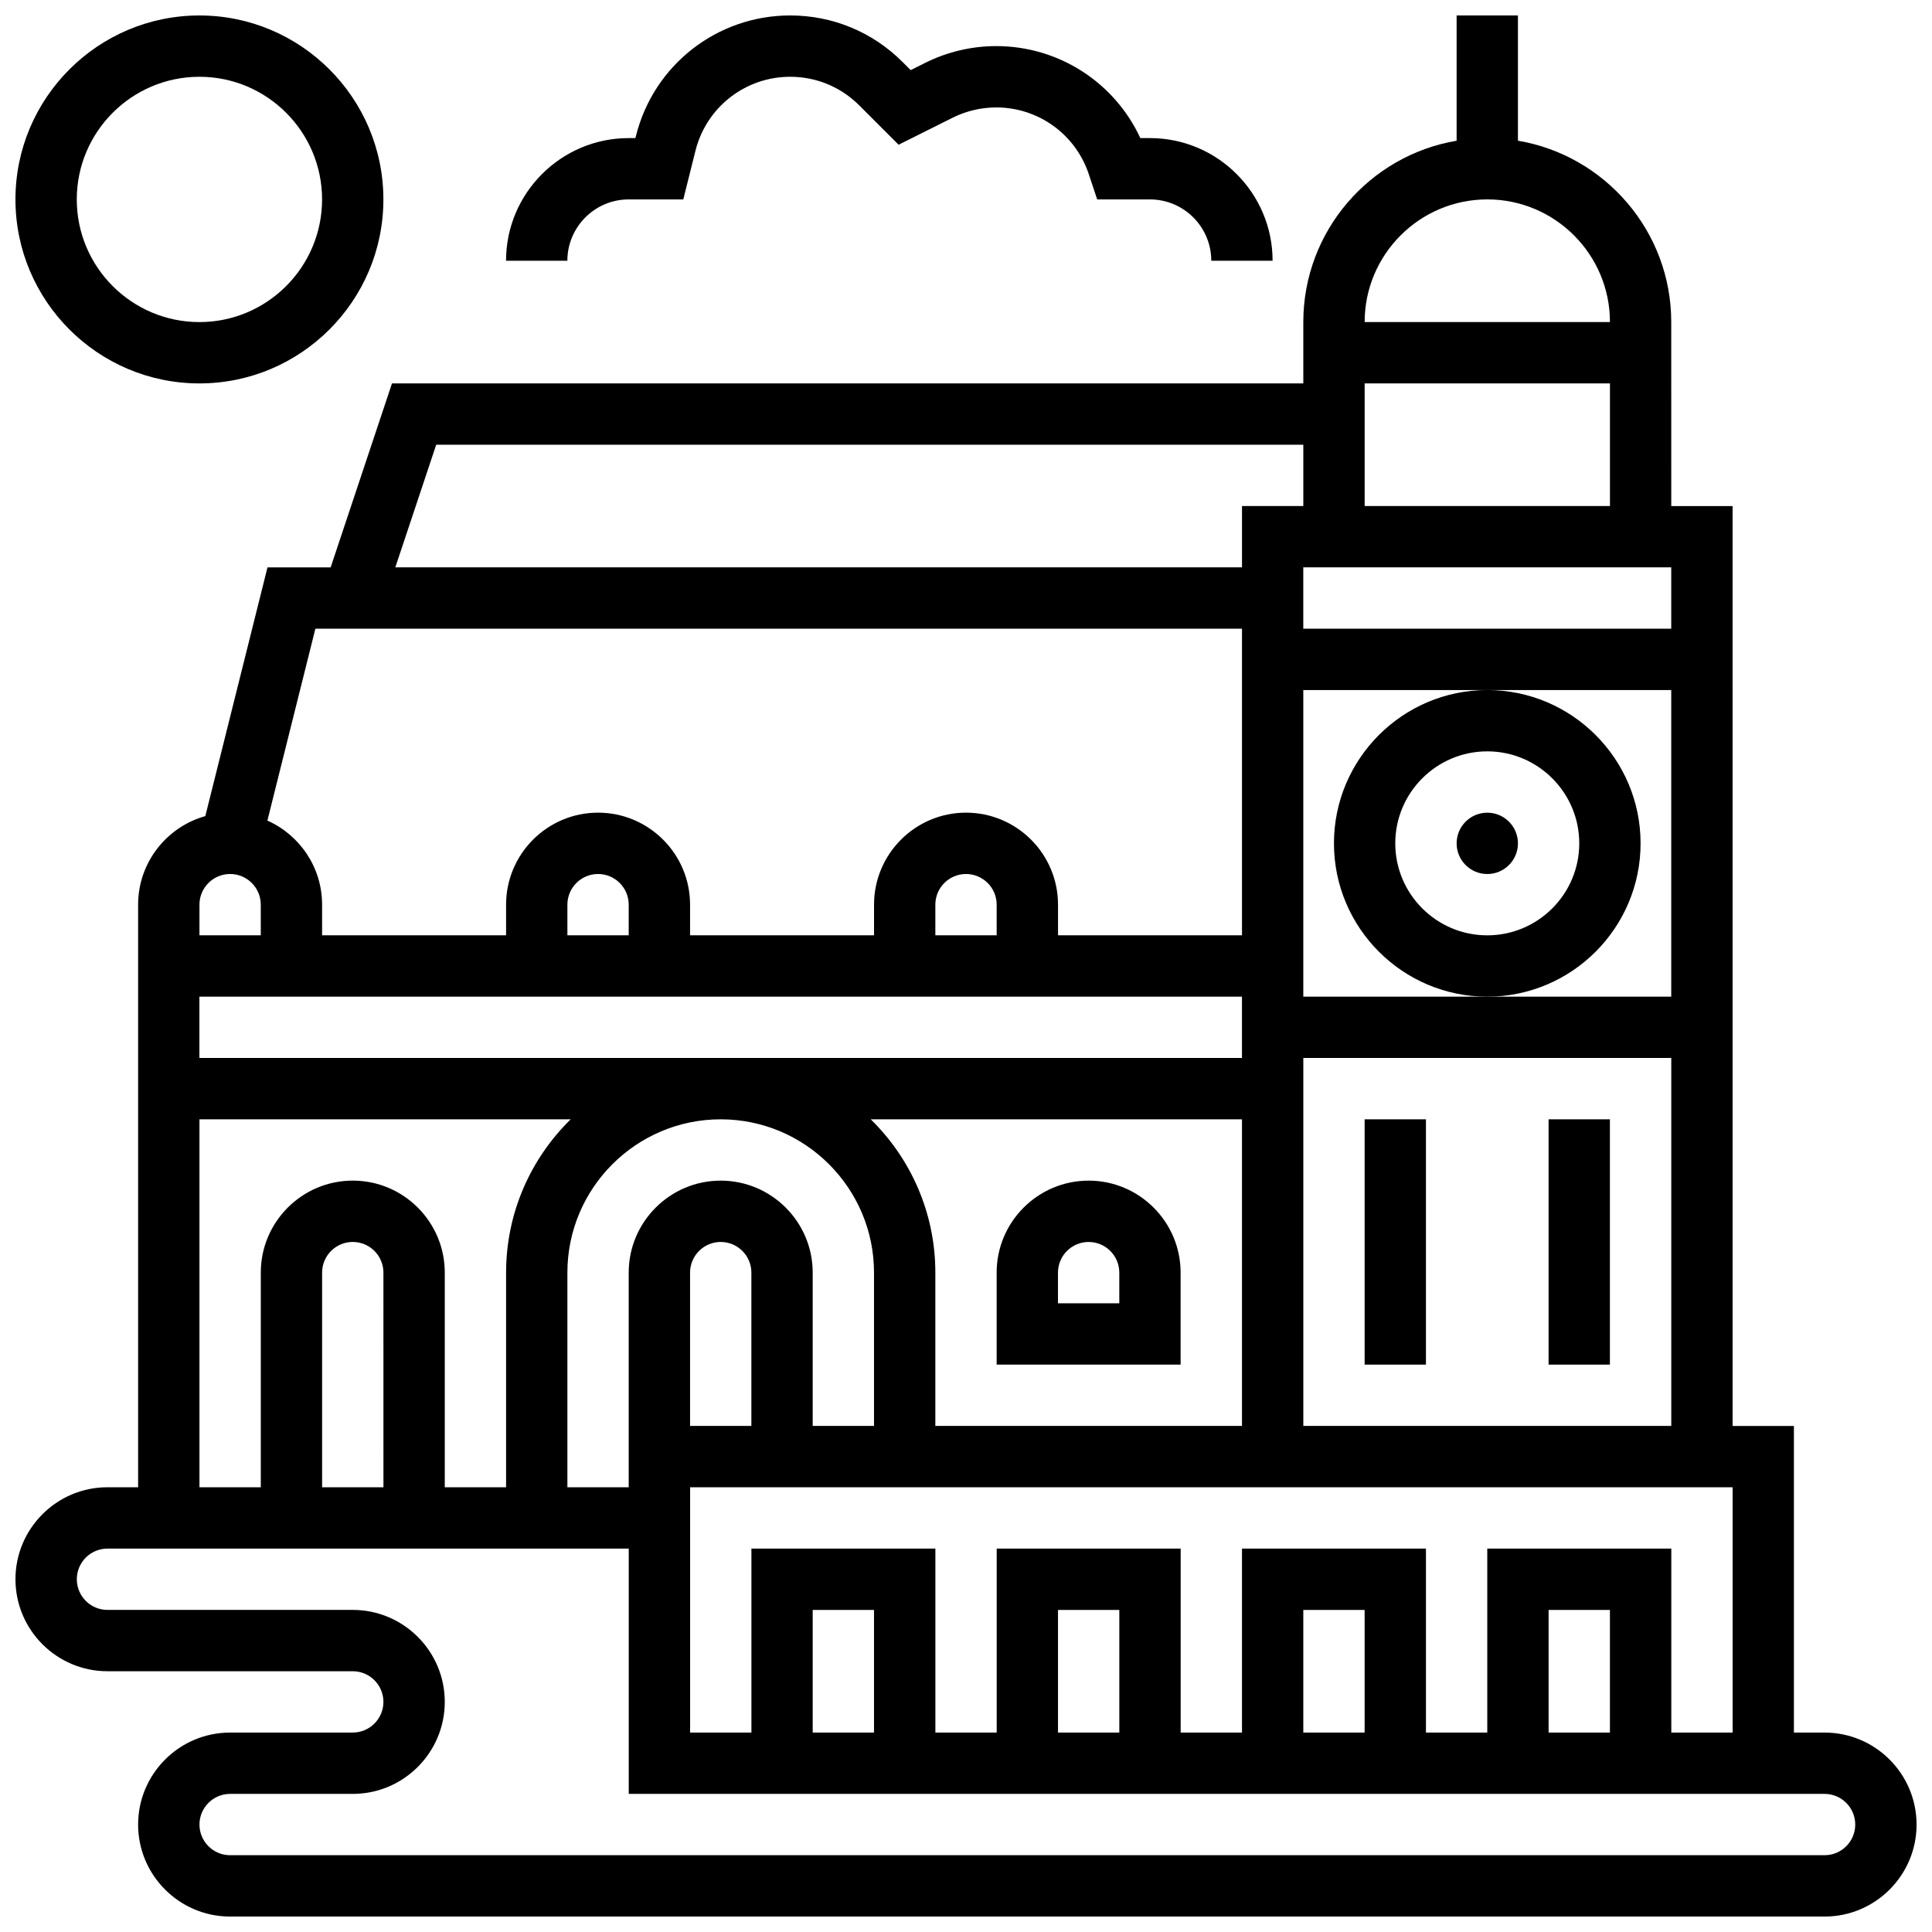<?xml version="1.0" encoding="UTF-8"?>
<!-- Uploaded to: ICON Repo, www.svgrepo.com, Generator: ICON Repo Mixer Tools -->
<svg width="800px" height="800px" version="1.1" viewBox="144 144 512 512" xmlns="http://www.w3.org/2000/svg">
 <defs>
  <clipPath id="c">
   <path d="m148.09 148.09h503.81v503.81h-503.81z"/>
  </clipPath>
  <clipPath id="b">
   <path d="m148.09 148.09h97.906v97.906h-97.906z"/>
  </clipPath>
  <clipPath id="a">
   <path d="m278 148.09h204v65.906h-204z"/>
  </clipPath>
 </defs>
 <g clip-path="url(#c)">
  <path d="m627.53 603.15h-8.125v-81.258h-16.25l-0.004-243.78h-16.25l-0.004-48.758c0-24.113-17.602-44.184-40.629-48.066v-33.191h-16.25v33.195c-23.027 3.883-40.629 23.953-40.629 48.066v16.25h-241.51l-16.254 48.754h-16.738l-16.477 65.914c-10.262 2.879-17.809 12.309-17.809 23.473v154.39h-8.125c-13.441 0-24.379 10.938-24.379 24.379s10.938 24.379 24.379 24.379h65.008c4.481 0 8.125 3.644 8.125 8.125s-3.644 8.125-8.125 8.125l-32.504 0.004c-13.441 0-24.379 10.938-24.379 24.379s10.938 24.379 24.379 24.379h422.55c13.441 0 24.379-10.938 24.379-24.379-0.004-13.441-10.941-24.379-24.379-24.379zm-56.883 0h-16.25v-32.504h16.25zm-32.504-48.758v48.754h-16.25v-48.754h-48.754v48.754h-16.25v-48.754h-48.754v48.754h-16.25v-48.754h-48.754v48.754h-16.25v-65.008h276.28v65.008h-16.25v-48.754zm-32.504 48.758h-16.25v-32.504h16.25zm-65.008 0h-16.25v-32.504h16.25zm-65.008 0h-16.25v-32.504h16.25zm-65.008-65.008h-16.25v-56.883c0-22.402 18.227-40.629 40.629-40.629 22.402 0 40.629 18.227 40.629 40.629v40.629h-16.25v-40.629c0-13.441-10.938-24.379-24.379-24.379-13.441 0-24.379 10.938-24.379 24.379zm162.52-130.02v16.25h-276.29v-16.25zm-162.52-16.254h-16.25v-8.125c0-4.481 3.644-8.125 8.125-8.125s8.125 3.644 8.125 8.125zm97.512 0h-16.25v-8.125c0-4.481 3.644-8.125 8.125-8.125s8.125 3.644 8.125 8.125zm178.77-97.512v16.25h-97.512v-16.25zm0 113.77h-97.508v-81.258h97.508zm-195.02 113.76v-40.629c0-15.906-6.57-30.297-17.125-40.629h98.387v81.258zm-48.754 0h-16.25v-40.629c0-4.481 3.644-8.125 8.125-8.125 4.481 0 8.125 3.644 8.125 8.125zm146.27 0v-97.512h97.512v97.512zm16.254-243.78v-32.504h65.008v32.504zm32.504-81.262c17.922 0 32.504 14.582 32.504 32.504h-65.008c0-17.922 14.582-32.504 32.504-32.504zm-278.55 65.008h229.79v16.25h-16.25v16.25l-224.38 0.004zm-32.02 48.758h245.56v81.258h-48.754v-8.125c0-13.441-10.938-24.379-24.379-24.379s-24.379 10.934-24.379 24.379v8.125h-48.754v-8.125c0-13.441-10.938-24.379-24.379-24.379-13.441 0-24.379 10.934-24.379 24.379v8.125h-48.758v-8.125c0-9.926-5.965-18.477-14.496-22.277zm-30.723 73.133c0-4.481 3.644-8.125 8.125-8.125 4.481 0 8.125 3.644 8.125 8.125v8.125h-16.25zm0 56.883h98.387c-10.555 10.332-17.125 24.727-17.125 40.629v56.883h-16.25v-56.883c0-13.441-10.938-24.379-24.379-24.379-13.441 0-24.379 10.938-24.379 24.379v56.883h-16.254zm48.758 97.512h-16.254v-56.883c0-4.481 3.644-8.125 8.125-8.125 4.481 0 8.125 3.644 8.125 8.125zm381.92 97.512h-422.55c-4.481 0-8.125-3.644-8.125-8.125 0-4.481 3.644-8.125 8.125-8.125h32.504c13.441 0 24.379-10.938 24.379-24.379 0-13.441-10.938-24.379-24.379-24.379h-65.008c-4.481 0-8.125-3.644-8.125-8.125s3.644-8.125 8.125-8.125h138.14v65.008h316.91c4.481 0 8.125 3.644 8.125 8.125 0.004 4.477-3.644 8.125-8.121 8.125z"/>
 </g>
 <path d="m432.5 456.88c-13.441 0-24.379 10.938-24.379 24.379v24.379h48.754v-24.379c0-13.441-10.934-24.379-24.375-24.379zm8.125 32.504h-16.25v-8.125c0-4.481 3.644-8.125 8.125-8.125 4.481 0 8.125 3.644 8.125 8.125z"/>
 <path d="m578.77 367.5c0-22.402-18.227-40.629-40.629-40.629s-40.629 18.227-40.629 40.629 18.227 40.629 40.629 40.629 40.629-18.227 40.629-40.629zm-40.629 24.375c-13.441 0-24.379-10.938-24.379-24.379 0-13.441 10.938-24.379 24.379-24.379s24.379 10.938 24.379 24.379c0 13.445-10.938 24.379-24.379 24.379z"/>
 <path d="m546.27 367.5c0 4.488-3.637 8.125-8.125 8.125s-8.125-3.637-8.125-8.125c0-4.488 3.637-8.129 8.125-8.129s8.125 3.641 8.125 8.129"/>
 <path d="m505.64 440.63h16.25v65.008h-16.25z"/>
 <path d="m554.39 440.63h16.25v65.008h-16.25z"/>
 <g clip-path="url(#b)">
  <path d="m196.85 245.61c26.883 0 48.754-21.871 48.754-48.754 0.004-26.887-21.867-48.758-48.754-48.758-26.883 0-48.754 21.871-48.754 48.754 0 26.887 21.871 48.758 48.754 48.758zm0-81.262c17.922 0 32.504 14.582 32.504 32.504 0 17.926-14.578 32.504-32.504 32.504-17.922 0-32.504-14.578-32.504-32.504 0-17.922 14.582-32.504 32.504-32.504z"/>
 </g>
 <g clip-path="url(#a)">
  <path d="m310.61 196.85h14.469l3.227-12.906c2.887-11.535 13.207-19.598 25.102-19.598 6.91 0 13.41 2.691 18.297 7.578l10.434 10.434 14.316-7.16c3.57-1.785 7.566-2.727 11.559-2.727 11.141 0 20.996 7.102 24.52 17.668l2.234 6.711h13.984c8.961 0 16.25 7.293 16.25 16.25h16.25c0-17.922-14.582-32.504-32.504-32.504h-2.547c-6.832-14.754-21.637-24.379-38.191-24.379-6.5 0-13.012 1.535-18.824 4.445l-3.84 1.922-2.152-2.152c-7.953-7.953-18.531-12.336-29.785-12.336-19.363 0-36.172 13.121-40.867 31.91l-0.148 0.594h-1.781c-17.922 0-32.504 14.582-32.504 32.504h16.25c0-8.961 7.293-16.254 16.254-16.254z"/>
 </g>
</svg>